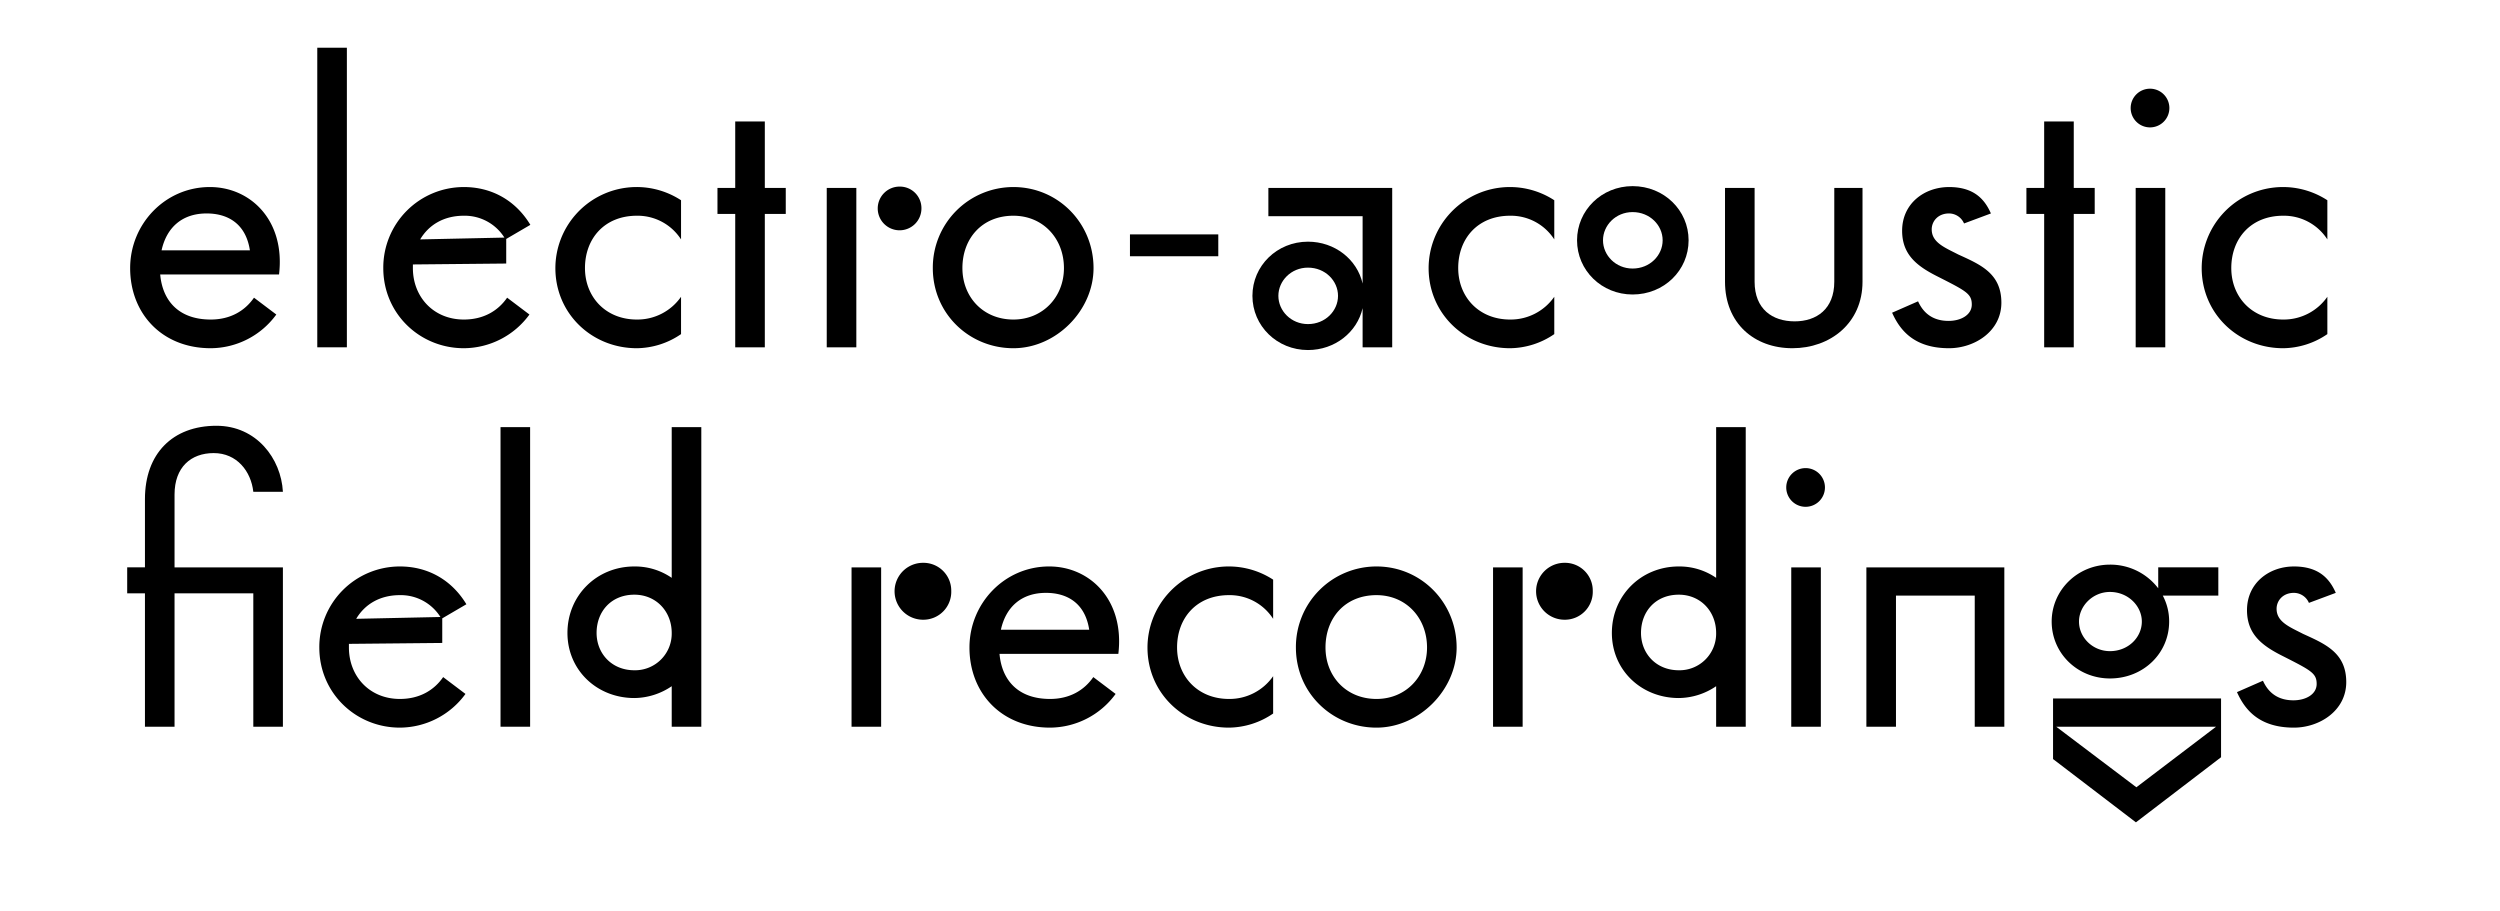 <svg viewBox="0 0 1317.832 480" height="480" width="1317.832" xmlns="http://www.w3.org/2000/svg">
  <g>
    <path d="M147.091,144.677H84.449c1.2,13.681,9.6,23.762,26.641,23.762,10.32,0,18-4.561,22.8-11.522l11.76,8.881a43.039,43.039,0,0,1-34.56,17.76c-25.681,0-42.481-18.24-42.481-42.24,0-23.282,18.48-42.721,42-42.721C132.21,98.6,150.451,116.357,147.091,144.677Zm-61.922-12.72H131.73c-2.16-14.16-11.76-19.44-22.8-19.44C95.97,112.517,87.809,119.956,85.169,131.957Z"></path>
    <path d="M182.847,183.078h-15.6V25.155h15.6Z"></path>
    <path d="M267.326,156.917l11.76,8.881a43.039,43.039,0,0,1-34.56,17.76c-23.281,0-42.481-18.24-42.481-42.24A42.458,42.458,0,0,1,244.526,98.6c14.88,0,27.361,7.2,35.041,19.92l-12.721,7.44v12.96l-49.2.481v1.92c0,15.12,10.8,27.121,26.881,27.121C254.846,168.439,262.526,163.878,267.326,156.917ZM221.485,126.2l44.4-.959a24.728,24.728,0,0,0-21.36-11.522C233.966,113.716,226.045,118.517,221.485,126.2Z"></path>
    <path d="M359,105.556V126.2a27.224,27.224,0,0,0-23.28-12.481c-17.041,0-27.361,12-27.361,27.6,0,15.12,10.8,27.121,27.361,27.121a28.021,28.021,0,0,0,23.28-12v19.68a41.911,41.911,0,0,1-23.28,7.44c-23.761,0-42.961-18.24-42.961-42.24A42.836,42.836,0,0,1,359,105.556Z"></path>
    <path d="M414.2,112.757h-11.04v70.321h-15.6V112.757H378.2V99.076h9.361V64.035h15.6V99.076H414.2Z"></path>
    <path d="M451.4,183.078H435.8v-84h15.6Zm34.321-73.2A11.52,11.52,0,1,1,474.2,98.357,11.373,11.373,0,0,1,485.721,109.876Z"></path>
    <path d="M576.439,141.318c0,22.32-19.68,42.24-42.24,42.24-23.281,0-42.481-18.24-42.481-42.24A42.458,42.458,0,0,1,534.2,98.6C557.719,98.6,576.439,117.557,576.439,141.318Zm-69.121,0c0,15.12,10.8,27.121,26.881,27.121,15.6,0,26.64-12,26.64-27.121,0-15.6-11.04-27.6-26.64-27.6C517.638,113.716,507.318,125.717,507.318,141.318Z"></path>
    <path d="M642.2,135.077H595.637v-11.52H642.2Z"></path>
    <path d="M733.876,99.076v84h-15.6v-20.64c-2.88,12.719-14.641,22.081-28.8,22.081-16.32,0-29.281-12.721-29.281-28.561s12.961-28.56,29.281-28.56c14.16,0,25.921,9.359,28.8,22.08V113.956H668.6V99.076Zm-28.561,56.882c0-7.921-6.72-14.881-15.84-14.881-8.88,0-15.6,6.96-15.6,14.881s6.72,14.88,15.6,14.88C698.6,170.838,705.315,163.878,705.315,155.958Z"></path>
    <path d="M819.313,105.556V126.2a27.224,27.224,0,0,0-23.28-12.481c-17.041,0-27.361,12-27.361,27.6,0,15.12,10.8,27.121,27.361,27.121a28.021,28.021,0,0,0,23.28-12v19.68a41.911,41.911,0,0,1-23.28,7.44c-23.761,0-42.961-18.24-42.961-42.24a42.836,42.836,0,0,1,66.241-35.762Z"></path>
    <path d="M890.113,126.677c0,15.84-12.96,28.561-29.52,28.561-16.32,0-29.28-12.721-29.28-28.561s12.96-28.561,29.28-28.561C877.153,98.116,890.113,110.837,890.113,126.677Zm-45.12,0c0,7.92,6.72,14.881,15.6,14.881,9.12,0,15.841-6.961,15.841-14.881S869.713,111.8,860.593,111.8C851.713,111.8,844.993,118.757,844.993,126.677Z"></path>
    <path d="M981.792,148.518c0,21.841-17.04,35.04-36.961,35.04-20.16,0-35.52-13.2-35.52-35.04V99.076h15.6v49.442c0,14.4,9.36,20.88,21.12,20.88,11.521,0,20.881-6.481,20.881-20.88V99.076h14.88Z"></path>
    <path d="M1049.471,112.517l-14.161,5.28a8.645,8.645,0,0,0-7.92-5.28c-5.76,0-9.12,4.08-9.12,8.4,0,6.96,6.959,9.6,13.92,13.2,11.52,5.281,22.8,9.84,22.8,25.441,0,15.12-14.16,24-27.6,24-18.481,0-25.921-9.6-30-18.72l13.68-6c1.68,3.6,5.52,10.32,16.08,10.32,6.481,0,12.241-3.119,12.241-8.639,0-5.761-3.119-7.2-18.72-15.12-10.32-5.281-18-11.281-18-23.761,0-14.4,11.761-23.04,24.721-23.04S1046.11,104.837,1049.471,112.517Z"></path>
    <path d="M1104.188,112.757h-11.041v70.321h-15.6V112.757h-9.359V99.076h9.359V64.035h15.6V99.076h11.041Z"></path>
    <path d="M1143.546,56.835a10.2,10.2,0,1,1-10.08-10.08A10.2,10.2,0,0,1,1143.546,56.835Zm-2.16,126.243h-15.6v-84h15.6Z"></path>
    <path d="M1226.825,105.556V126.2a27.224,27.224,0,0,0-23.28-12.481c-17.04,0-27.36,12-27.36,27.6,0,15.12,10.8,27.121,27.36,27.121a28.021,28.021,0,0,0,23.28-12v19.68a41.911,41.911,0,0,1-23.28,7.44c-23.761,0-42.961-18.24-42.961-42.24a42.836,42.836,0,0,1,66.241-35.762Z"></path>
    <path d="M149.128,383.078h-15.6V312.757H92.007v70.321h-15.6V312.757H67.046V299.076h9.361v-36c0-24,14.64-38.64,37.68-38.64,21.121,0,34.081,17.28,35.041,34.8h-15.6c-1.2-10.8-8.64-20.4-20.881-20.4-12,0-20.64,7.44-20.64,21.84v38.4h57.121Z"></path>
    <path d="M233.605,356.917l11.761,8.881a43.04,43.04,0,0,1-34.561,17.76c-23.281,0-42.481-18.24-42.481-42.24A42.458,42.458,0,0,1,210.805,298.6c14.881,0,27.361,7.2,35.041,19.92l-12.721,7.44v12.96l-49.2.481v1.92c0,15.12,10.8,27.121,26.881,27.121C221.125,368.439,228.806,363.878,233.605,356.917Zm-45.84-30.72,44.4-.959a24.728,24.728,0,0,0-21.361-11.522C200.245,313.716,192.325,318.517,187.765,326.2Z"></path>
    <path d="M279.442,383.078h-15.6V225.155h15.6Z"></path>
    <path d="M369.682,225.155V383.078h-15.6v-21.36a35.457,35.457,0,0,1-19.681,6.24c-19.68,0-35.28-14.64-35.28-34.32S314.481,298.6,334.4,298.6a34.106,34.106,0,0,1,19.681,6V225.155Zm-15.6,108.483c0-11.281-8.16-20.161-19.681-20.161-12.24,0-19.92,8.88-19.92,20.161,0,10.8,7.92,19.68,19.92,19.68A19.318,19.318,0,0,0,354.082,333.638Z"></path>
    <path d="M464.478,383.078h-15.6v-84h15.6Zm36.961-71.521a14.71,14.71,0,0,1-14.88,15.12,15,15,0,1,1,0-30A14.653,14.653,0,0,1,501.439,311.557Z"></path>
    <path d="M589.518,344.677H526.876c1.2,13.681,9.6,23.762,26.641,23.762,10.32,0,18-4.561,22.8-11.522l11.76,8.881a43.039,43.039,0,0,1-34.56,17.76c-25.681,0-42.481-18.24-42.481-42.24,0-23.282,18.48-42.721,42-42.721C574.637,298.6,592.877,316.357,589.518,344.677ZM527.6,331.957h46.561c-2.16-14.16-11.76-19.44-22.8-19.44C538.4,312.517,530.236,319.956,527.6,331.957Z"></path>
    <path d="M671.115,305.556V326.2a27.225,27.225,0,0,0-23.281-12.481c-17.04,0-27.36,12-27.36,27.6,0,15.12,10.8,27.121,27.36,27.121a28.021,28.021,0,0,0,23.281-12v19.68a41.912,41.912,0,0,1-23.281,7.44c-23.76,0-42.96-18.24-42.96-42.24a42.836,42.836,0,0,1,66.241-35.762Z"></path>
    <path d="M767.836,341.318c0,22.32-19.68,42.24-42.241,42.24-23.281,0-42.481-18.24-42.481-42.24A42.458,42.458,0,0,1,725.6,298.6C749.116,298.6,767.836,317.557,767.836,341.318Zm-69.122,0c0,15.12,10.8,27.121,26.881,27.121,15.6,0,26.641-12,26.641-27.121,0-15.6-11.041-27.6-26.641-27.6C709.035,313.716,698.714,325.717,698.714,341.318Z"></path>
    <path d="M802.634,383.078h-15.6v-84h15.6ZM839.6,311.557a14.71,14.71,0,0,1-14.881,15.12,15,15,0,1,1,0-30A14.653,14.653,0,0,1,839.6,311.557Z"></path>
    <path d="M920.232,225.155V383.078h-15.6v-21.36a35.462,35.462,0,0,1-19.681,6.24c-19.68,0-35.281-14.64-35.281-34.32S865.032,298.6,884.952,298.6a34.109,34.109,0,0,1,19.681,6V225.155Zm-15.6,108.483c0-11.281-8.16-20.161-19.681-20.161-12.24,0-19.92,8.88-19.92,20.161,0,10.8,7.92,19.68,19.92,19.68A19.318,19.318,0,0,0,904.633,333.638Z"></path>
    <path d="M961.989,256.835a10.2,10.2,0,1,1-10.08-10.08A10.194,10.194,0,0,1,961.989,256.835Zm-2.16,126.243h-15.6v-84h15.6Z"></path>
    <path d="M1056.549,383.078h-15.6V313.956h-41.52v69.122h-15.6v-84h72.722Z"></path>
    <path d="M1081.508,327.637c0-16.56,13.68-30,30.721-30a31.717,31.717,0,0,1,25.44,12.48v-11.04h31.682v14.88h-29.282a28.856,28.856,0,0,1,3.361,13.681c0,16.8-13.681,30-31.2,30C1095.188,357.638,1081.508,344.437,1081.508,327.637ZM1170.79,368.2v30.96l-44.881,34.321-43.68-33.362V368.2Zm-2.64,14.879h-84.242L1126.149,415Zm-72.242-55.441c0,8.4,7.2,15.6,16.321,15.6,9.6,0,16.8-7.2,16.8-15.6,0-8.16-7.2-15.6-16.8-15.6C1103.108,312.036,1095.908,319.477,1095.908,327.637Z"></path>
    <path d="M1231.269,312.517l-14.162,5.28a8.643,8.643,0,0,0-7.919-5.28c-5.76,0-9.121,4.08-9.121,8.4,0,6.96,6.96,9.6,13.92,13.2,11.521,5.281,22.8,9.84,22.8,25.441,0,15.12-14.16,24-27.6,24-18.481,0-25.921-9.6-30-18.72l13.68-6c1.68,3.6,5.521,10.32,16.08,10.32,6.481,0,12.241-3.119,12.241-8.639,0-5.761-3.12-7.2-18.72-15.12-10.321-5.281-18-11.281-18-23.761,0-14.4,11.761-23.04,24.721-23.04S1227.908,304.837,1231.269,312.517Z"></path>
  </g>
</svg>
